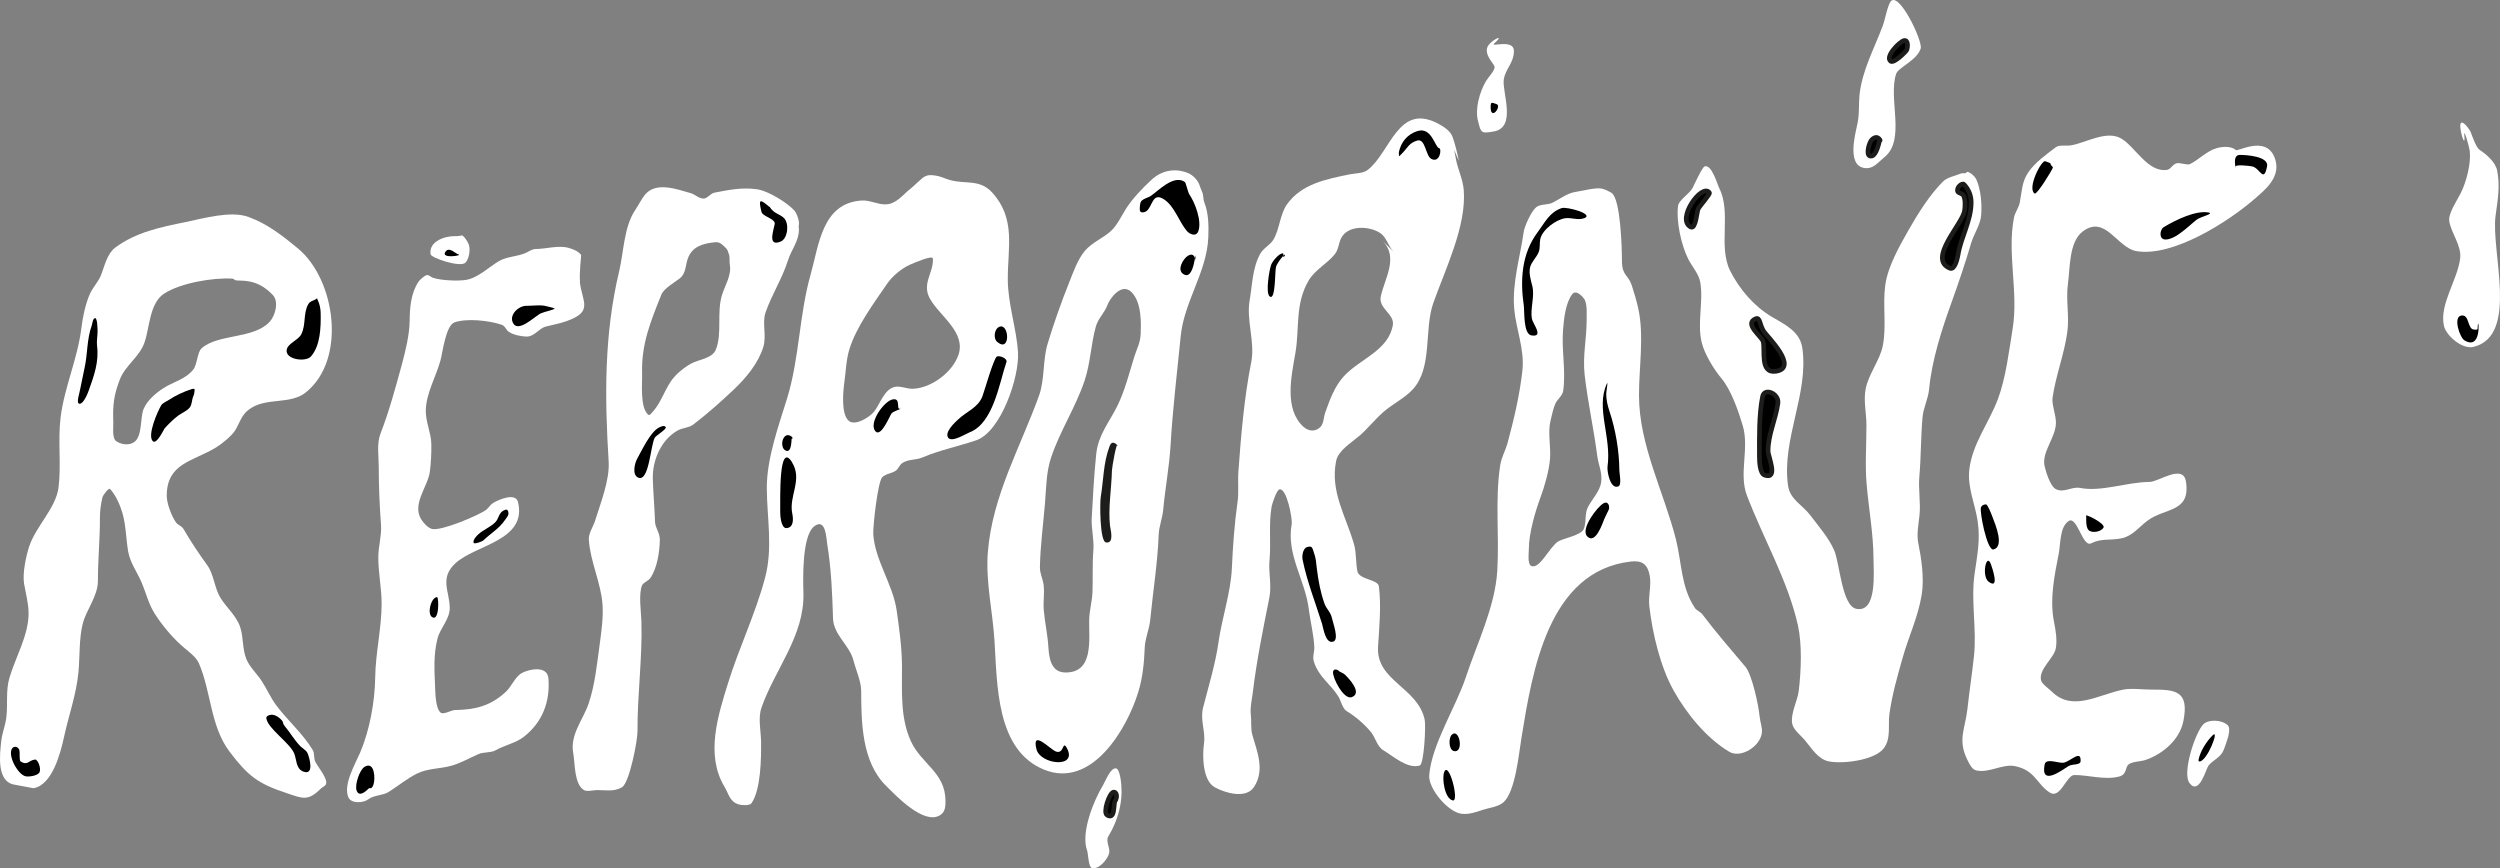 <svg xmlns:inkscape="http://www.inkscape.org/namespaces/inkscape" xmlns:sodipodi="http://sodipodi.sourceforge.net/DTD/sodipodi-0.dtd" xmlns="http://www.w3.org/2000/svg" xmlns:svg="http://www.w3.org/2000/svg" id="Ebene_1" viewBox="0 0 537.276 186.591" sodipodi:docname="reprorave.svg" width="537.276" height="186.591" inkscape:version="1.3 (0e150ed6c4, 2023-07-21)"><rect x="0" y="0" width="537.276" height="186.591" fill="#808080" stroke="none"/><defs id="defs1"><style id="style1">.cls-1{clip-path:url(#clippath);}.cls-2{fill:none;}.cls-2,.cls-3,.cls-4,.cls-5{stroke-width:0px;}.cls-6{stroke:#1d1d1b;stroke-linejoin:round;}.cls-4{fill:#1d1d1b;}.cls-5{fill:#fff;}</style><clipPath id="clippath"><rect class="cls-2" x="3.61" y="5.11" width="3370.81" height="2384.24" transform="rotate(-0.17,1727.173,1222.627)" id="rect1"></rect></clipPath></defs><g class="cls-1" clip-path="url(#clippath)" id="g62" transform="translate(-1450.624,-768.276)"><path class="cls-5" d="m 1621.42,813.61 c -1.39,-1.61 -5.6,-4.32 -8.19,-4.67 -3.27,-0.44 -6.03,0.17 -9.06,0.74 -0.83,0.16 -1.52,1.25 -2.28,1.27 -1.08,0.03 -1.85,-0.89 -2.87,-1.18 -3.03,-0.86 -7.48,-2.51 -9.8,0.38 -0.79,0.98 -1.31,2.12 -2.01,3.15 -2.52,3.69 -2.51,9.02 -3.51,13.22 -3.26,13.63 -3.13,27.15 -2.27,40.91 0.25,4.06 -1.76,9 -2.92,12.77 -0.38,1.23 -1.42,2.69 -1.34,4.03 0.3,4.79 2.66,9.39 2.95,14.1 0.17,2.66 -0.23,5.53 -0.59,8.22 -0.58,4.22 -1.04,8.97 -2.42,12.97 -1.2,3.49 -4.03,6.67 -3.29,10.61 0.4,2.12 0.16,6.72 2.34,7.96 0.62,0.35 2.1,-0.01 2.77,-0.02 1.96,-0.01 3.56,0.41 5.35,-0.59 1.6,-0.89 3.37,-10.03 3.35,-12.05 -0.05,-7.81 1.07,-15.76 0.84,-23.59 -0.06,-2.07 -0.64,-5.83 0.13,-7.75 0.24,-0.59 1.4,-1.01 1.8,-1.6 1.47,-2.15 1.97,-5.59 2.03,-8.15 0.04,-1.54 -1,-2.6 -1.04,-3.96 -0.09,-3.08 -0.38,-6.07 -0.47,-9.15 -0.12,-4.03 1.78,-8.46 5.37,-10.46 1.01,-0.56 2.37,-0.53 3.33,-1.26 3.11,-2.37 6.03,-4.99 8.81,-7.62 2.59,-2.47 5.16,-5.57 6.23,-9.03 0.76,-2.44 -0.3,-5.17 0.49,-7.44 1.32,-3.83 3.62,-7.35 4.82,-11.2 0.71,-2.29 2.37,-4.11 2.35,-6.66 0,-0.24 -0.03,-0.47 -0.06,-0.7 0.31,-0.91 -0.41,-2.73 -0.85,-3.25 z m -15.62,18.02 c -1.19,3.84 0.08,8.25 -1.34,11.8 -0.76,1.9 -3.73,2.11 -5.28,2.97 -1.53,0.85 -3.31,2.26 -4.33,3.76 -1.54,2.25 -2.29,4.95 -4.23,6.93 -0.14,0.14 -0.42,0.55 -0.7,0.3 -1.82,-1.61 -1.23,-6.83 -1.3,-8.87 -0.19,-6.36 1.88,-11.26 4.15,-16.95 0.51,-1.26 2.83,-2.62 3.89,-3.42 1.4,-1.07 1.26,-2.78 1.76,-4.24 0.93,-2.7 3.34,-3.3 5.75,-3.56 0.9,-0.1 1.36,0.17 2,0.8 0.29,0.28 0.65,0.57 0.8,0.9 0.18,0.4 0.14,0.46 0.24,0.68 0.37,0.8 0.1,1.59 0.26,2.42 0.42,2.25 -1.05,4.48 -1.67,6.49 z" id="path1"></path><path class="cls-5" d="m 1669.42,844.11 c -0.33,-5.27 -2.17,-10.36 -2.21,-15.71 -0.05,-6.81 1.82,-13.09 -3.37,-18.76 -2.69,-2.94 -5.69,-1.71 -9.12,-2.69 -1.03,-0.29 -1.94,-0.79 -3.03,-0.94 -1.17,-0.16 -1.87,-0.2 -2.84,0.54 -0.44,0.34 -2.08,1.93 -2.55,2.29 -1.63,1.24 -2.99,3.29 -5.33,3.36 -1.72,0.05 -3.4,-0.94 -5.15,-0.83 -8.52,0.53 -9.18,9.53 -10.98,15.89 -2.47,8.69 -2.41,18.09 -5.08,26.7 -1.83,5.91 -4.38,12.93 -4.34,19.29 0.04,6.36 1.33,12.78 -0.37,19.18 -2.04,7.7 -5.59,15.02 -7.95,22.62 -2.17,6.99 -4.9,15.43 -0.79,22.28 0.97,1.62 1.11,3.27 3.16,3.85 0.56,0.16 2.28,0.29 2.67,-0.29 2.02,-2.97 2.08,-9.66 2.05,-13.15 -0.02,-2.31 -0.7,-5.1 0.08,-7.36 2.83,-8.19 9.3,-15.45 9.02,-24.71 -0.09,-3.01 -0.33,-12.27 2.34,-14.3 2.49,-1.89 2.59,2.7 2.77,3.8 0.87,5.31 1.09,10.68 1.25,15.97 0.11,3.64 3.56,5.74 4.42,9.16 0.5,1.99 1.62,4.37 1.63,6.41 0.04,6.77 0.08,15.26 5.38,20.48 1.92,1.89 8,8.42 11.52,6.31 1.19,-0.71 1.22,-1.88 1.22,-3.13 -0.04,-6.14 -5.21,-7.87 -7.47,-12.87 -2.3,-5.11 -1.84,-10.74 -1.88,-16.19 -0.03,-3.93 -0.59,-7.98 -1.15,-11.88 -0.8,-5.55 -4.67,-10.78 -5.02,-16.35 -0.1,-1.6 0.96,-11.26 1.93,-12.25 0.78,-0.79 2.1,-0.78 2.96,-1.44 0.5,-0.38 0.75,-1.15 1.26,-1.54 1.19,-0.91 3.04,-0.67 4.38,-1.25 3.71,-1.59 7.73,-2.39 11.56,-3.69 5.4,-1.84 9.32,-13.73 9.01,-18.79 z m -12.84,0.49 c -1.28,3.72 -5.87,7.11 -9.81,7.23 -1.22,0.04 -2.72,-0.69 -3.9,-0.4 -2.25,0.56 -3.1,3.69 -4.41,5.33 -0.9,1.13 -4.15,3.24 -5.52,1.88 -1.62,-1.6 -1.1,-6.43 -0.83,-8.41 0.32,-2.35 0.37,-4.69 1.08,-6.96 1.48,-4.79 5.28,-9.91 8.1,-14.04 1.07,-1.57 3.16,-3.33 4.9,-4.07 0.85,-0.36 4.87,-2.15 4.92,-1.31 0.19,3.05 -2.45,5.37 -0.64,8.6 2.12,3.8 7.82,7.21 6.12,12.16 z" id="path2"></path><path class="cls-5" d="m 1709.47,811.81 c -0.37,-0.92 -0.11,-1.46 -0.53,-2.36 -0.12,-0.26 -0.33,-0.85 -0.44,-1.12 -0.38,-1.38 -1.59,-2.48 -2.6,-2.88 -2.82,-1.12 -5.64,-0.54 -7.81,1.47 -1.9,1.76 -4.1,4.03 -5.49,6.24 -0.92,1.47 -1.92,3.56 -3.19,4.73 -1.69,1.56 -4.12,2.5 -5.62,4.28 -1.54,1.82 -2.49,4.55 -3.36,6.73 -1.7,4.26 -3.33,8.84 -4.66,13.25 -1.08,3.58 -0.59,7.65 -1.85,11.16 -4.01,11.11 -10,21.47 -10.99,33.54 -0.52,6.4 1.02,12.73 1.42,19.1 0.61,9.61 0.35,23.63 10.75,27.77 10.16,4.04 17.76,-8.75 20.2,-16.88 0.92,-3.05 1.22,-6.26 1.34,-9.42 0.08,-1.97 0.98,-3.89 1.17,-5.87 0.61,-6.22 1.59,-12.21 1.83,-18.41 0.07,-1.75 0.8,-3.49 0.96,-5.24 0.42,-4.61 1.32,-9.31 1.59,-13.91 0.45,-7.81 1.41,-15.66 2.18,-23.47 0.73,-7.44 5.63,-13.79 5.93,-21.23 0.1,-2.41 0.07,-5.19 -0.85,-7.5 z m -13.72,28.41 c -0.07,1.72 -0.84,3.08 -1.34,4.68 -1.15,3.66 -2,7.27 -3.71,10.72 -1.7,3.43 -4.05,6.1 -4.48,10.19 -0.48,4.58 -0.71,9.17 -0.97,13.74 -0.13,2.3 0.54,4.71 0.35,7.02 -0.24,2.99 -0.08,5.98 -0.19,8.95 -0.08,1.98 -0.67,3.97 -0.71,5.96 -0.07,4.35 1.01,11.42 -5.17,11.32 -3.09,-0.05 -3.46,-3.21 -3.61,-5.59 -0.16,-2.59 -0.76,-5.21 -0.98,-7.81 -0.16,-1.84 0.21,-3.67 -0.05,-5.52 -0.16,-1.16 -0.8,-2.47 -0.78,-3.62 0.08,-4.63 0.7,-9.16 1.09,-13.81 0.27,-3.32 0.26,-6.7 1.33,-9.9 1.9,-5.67 5.26,-10.74 7.18,-16.46 1.28,-3.83 1.35,-7.79 2.42,-11.63 0.51,-1.82 1.86,-2.89 2.5,-4.66 0.46,-1.28 3.01,-4.93 5.19,-2.72 2.25,2.28 2.03,7.02 1.94,9.15 z" id="path3"></path><path class="cls-5" d="m 1742.66,862.05 c 1.85,-1.6 3.38,-3.56 5.22,-5.19 2.02,-1.79 4.55,-2.93 6.37,-4.91 4.3,-4.68 2.39,-12.85 4.4,-18.53 2.55,-7.24 7.17,-16.56 6.55,-24.3 -0.18,-2.31 -1.25,-4.37 -1.68,-6.62 -0.05,-0.24 -0.2,-1.19 -0.39,-2.02 l 1.02,2.37 c -0.35,-1.69 -0.76,-3.47 -1.34,-5.11 -0.44,-1.28 -1.83,-2.19 -2.91,-2.78 -8.83,-4.87 -10.42,6.14 -15.41,9.88 -0.95,0.72 -2.7,0.68 -3.83,0.91 -4.97,1.02 -10.32,2.04 -13.44,6.43 -1.54,2.17 -1.58,5.34 -2.94,7.62 -0.68,1.14 -2.12,1.76 -2.82,3.02 -1.7,3.08 -1.69,6.7 -2.27,9.99 -0.76,4.34 1.2,8.99 0.34,13.3 -1.51,7.56 -2.2,15.74 -2.76,23.5 -0.16,2.15 0.12,4.47 -0.19,6.59 -0.67,4.72 -0.99,9.36 -1.21,14.13 -0.25,5.37 -2.14,10.73 -2.89,16.05 -0.67,4.69 -2.15,9.45 -3.31,14.02 -0.66,2.61 0.57,5.09 0.21,7.6 -0.35,2.45 -0.39,7.98 2.31,9.47 2.2,1.22 6.7,2.56 8.42,-0.04 2.4,-3.63 0.69,-7.6 -0.33,-11.16 -0.41,-1.41 -0.16,-2.95 -0.34,-4.39 -0.19,-1.56 0.23,-3.22 0.42,-4.75 0.83,-6.92 2.21,-13.63 3.57,-20.46 0.52,-2.61 -0.22,-5.35 0.02,-7.9 0.36,-3.84 -0.21,-7.84 0.46,-11.64 0.1,-0.54 1.05,-3.52 1.67,-3.68 1.57,-0.4 2.84,6.36 2.64,7.46 -1.17,6.66 2.88,11.85 3.69,18.37 0.33,2.63 1.06,5.44 1.17,8.07 0.04,1.05 -0.43,2.04 -0.09,3.11 1.06,3.36 3.55,4.75 5.26,7.5 0.53,0.84 0.89,2.61 1.78,3.14 1.8,1.07 3.8,2.77 5.2,4.47 1.03,1.24 1.29,3.11 2.74,3.98 1.99,1.18 5.18,4.06 7.77,3.24 0.92,-0.29 1.34,-8.46 1.07,-9.79 -1.43,-7 -10.47,-8.36 -10.03,-15.71 0.26,-4.26 0.71,-8.8 0.18,-12.99 -0.19,-1.55 -4.25,-1.41 -4.62,-3.26 -0.38,-1.86 -0.2,-3.96 -0.72,-5.78 -1.79,-6.18 -5.16,-11.36 -3.85,-17.92 0.44,-2.23 3.28,-3.92 4.88,-5.31 z m -7.25,-5.07 c -0.29,0.82 -0.32,2.27 -0.91,2.94 -1.07,1.22 -2.63,1.11 -3.78,0.05 -4.13,-3.8 -2.59,-10.77 -1.71,-15.79 0.94,-5.38 -0.13,-10.6 2.89,-15.67 1.38,-2.32 4.01,-3.58 5.64,-5.67 0.75,-0.96 0.78,-2.36 1.33,-3.42 1.47,-2.82 6.04,-2.61 8.4,-1.05 1.29,0.85 1.77,2.9 2.85,4.02 l -2.32,-2.32 c 3.43,3.55 0.42,8.02 -0.43,11.9 -0.57,2.59 3.01,3.8 2.59,6.18 -0.96,5.5 -7.09,7.25 -10.52,10.98 -1.98,2.15 -3.06,5.12 -4.03,7.87 z" id="path4"></path><path class="cls-5" d="m 1828.79,922.33 c -0.19,-2.32 -1.62,-9.03 -3.03,-10.72 -3.14,-3.74 -6.33,-7.39 -9.26,-11.28 -0.44,-0.59 -1.24,-0.82 -1.62,-1.38 -3.01,-4.49 -2.82,-9.76 -4.08,-14.75 -2.59,-10.21 -7.91,-20.2 -7.94,-30.89 -0.02,-5.98 1.15,-12.93 -0.17,-18.8 -0.36,-1.59 -0.88,-3.41 -1.4,-4.96 -0.77,-2.28 -2.08,-2.02 -2.09,-5.18 0,-2.56 -0.27,-13.34 -2.24,-14.64 -0.32,-0.21 -1.43,-0.79 -2.08,-0.92 -1.38,-0.27 -4.1,0.48 -5.65,0.71 -1.78,0.26 -3.41,1.55 -4.95,2.32 -1.04,0.52 -2.55,0.25 -3.46,0.93 -1.04,0.79 -2.56,4.04 -2.75,5.43 -0.75,5.33 -2.5,10.89 -2.03,16.39 0.38,4.43 2.26,8.76 1.77,13.26 -0.56,5.21 -1.82,10.53 -3.18,15.58 -0.45,1.66 -1.34,3.14 -1.6,4.85 -1.13,7.51 -0.17,15.05 -0.62,22.61 -0.46,7.77 -4.33,15.58 -6.74,22.86 -2.14,6.48 -7.36,14.48 -7.89,21.13 -0.23,2.82 3.99,7.92 6.95,8.28 1.58,0.19 3.06,-0.34 4.5,-0.82 1.4,-0.47 3.35,-0.64 4.49,-1.63 2.58,-2.23 3.34,-10.58 3.88,-13.85 2.34,-14.28 5.72,-35.87 23.53,-37.91 2.43,-0.28 3.62,0.62 4.05,3.1 0.36,2.12 -0.34,4.34 -0.1,6.46 0.67,5.85 2.34,13.01 5.25,18.21 2.76,4.93 7.02,10.19 11.92,13.11 2.48,1.48 6.66,-1.11 7.02,-4.06 0.14,-1.13 -0.38,-2.34 -0.47,-3.46 z m -34.07,-50.31 c -0.31,1.89 -2.05,3.67 -2.87,5.32 -0.72,1.45 -0.24,3.39 -0.91,4.73 -0.62,1.24 -4.25,1.88 -5.41,2.55 -1.8,1.04 -3.91,5.93 -5.75,5.32 -0.97,-0.32 -0.59,-2.97 -0.59,-3.69 -0.01,-3.3 1.37,-8.03 2.5,-11.08 0.89,-2.39 1.85,-5.77 2.05,-8.31 0.2,-2.51 -0.5,-5.7 0.09,-8.08 0.27,-1.11 0.57,-2.63 1.03,-3.69 0.45,-1.07 1.55,-1.67 1.72,-2.89 0.59,-4.26 -0.39,-8.72 -0.04,-13.04 0.19,-2.35 0.52,-5.71 1.94,-7.62 0.98,-1.31 2.65,0.95 2.77,1.26 0.51,1.35 0.35,2.85 0.36,4.27 0.01,3.95 -0.89,7.73 -0.43,11.77 0.67,5.86 1.96,11.58 2.71,17.41 0.25,1.97 1.17,3.69 0.82,5.77 z" id="path5"></path><path class="cls-5" d="m 1517.81,929.43 c -2.14,-3.54 -5.31,-6.25 -7.78,-9.52 -1.24,-1.64 -2.09,-3.68 -3.23,-5.38 -1.02,-1.53 -2.54,-2.92 -3.23,-4.62 -0.91,-2.26 -0.58,-4.62 -1.34,-6.9 -0.81,-2.42 -2.99,-4.2 -4.27,-6.32 -1.23,-2.03 -1.39,-4.99 -2.76,-6.89 -1.86,-2.59 -3.52,-5.04 -5.13,-7.83 -0.39,-0.68 -1.16,-0.81 -1.61,-1.41 -0.92,-1.22 -2,-4.12 -2,-5.67 -0.02,-7.07 5.5,-7.38 10.56,-10.43 1.15,-0.69 3.46,-2.54 4.15,-3.7 1,-1.67 1.33,-3.26 2.92,-4.45 3.71,-2.8 8.8,-0.93 12.28,-3.72 8.82,-7.1 6.33,-24.26 -1.7,-30.91 -3.3,-2.73 -6.49,-5.25 -10.61,-6.77 -3.82,-1.42 -9.74,0.31 -13.51,1.08 -5.32,1.08 -10.76,2.18 -15.2,5.53 -1.72,1.3 -2.27,4.01 -3.01,5.87 -0.58,1.47 -1.82,2.69 -2.45,4.17 -0.93,2.19 -1.49,4.85 -1.77,7.19 -0.81,6.63 -3.68,12.77 -4.48,19.3 -0.6,4.92 0.17,10.03 -0.43,14.94 -0.55,4.49 -4.87,8.37 -6.3,12.69 -0.7,2.11 -1.48,5.84 -1.11,8.04 0.35,2.05 0.96,4.24 0.97,6.33 0.01,4.74 -2.77,9.35 -4.12,13.91 -0.8,2.71 -0.34,5.57 -0.64,8.32 -0.2,1.82 -0.92,3.48 -1.12,5.3 -0.32,2.93 -1.05,8.79 2.96,9.35 0.55,0.08 3.92,0.75 3.97,0.74 4.07,-0.69 5.83,-7.62 6.58,-11.08 1.02,-4.65 2.61,-9.02 3.08,-13.81 0.32,-3.35 0.11,-7.14 0.91,-10.4 0.77,-3.12 3.29,-5.91 3.28,-9.37 -0.01,-4.49 0.45,-8.97 0.43,-13.52 0,-1.42 0.21,-2.97 0.55,-4.35 0.12,-0.49 1.35,-2.05 1.6,-1.8 1.18,1.18 2.21,3.53 2.66,5.1 0.81,2.8 0.78,5.52 1.25,8.32 0.42,2.44 1.91,4.41 2.86,6.61 1,2.32 1.49,4.62 2.86,6.8 1.58,2.5 4.09,5.48 6.36,7.35 1.06,0.88 2.57,2.01 3.13,3.3 2.65,6.13 2.44,13.49 6.58,18.98 3.99,5.28 6.14,6.9 12.32,8.94 3.32,1.1 4.51,1.82 7.28,-0.97 0.25,-0.25 1,-0.6 1.13,-0.95 0.46,-1.15 -1.74,-3.73 -2.28,-4.81 -0.39,-0.77 -0.12,-1.8 -0.57,-2.55 z m -36.3,-73.33 c -0.79,1.85 -0.26,5.72 -1.92,7.09 -1.11,0.91 -2.91,0.65 -3.99,-0.1 -0.94,-0.66 -0.59,-3.1 -0.63,-4.04 -0.13,-3.65 0.08,-5.83 1.44,-9.3 1.14,-2.91 4.12,-4.74 5.23,-7.76 1.15,-3.14 1.06,-8.53 4.25,-10.61 3.5,-2.28 10.55,-3.5 14.72,-3.22 0.29,0.02 0.39,0.3 0.66,0.35 1.14,0.24 4.5,-0.53 7.99,3.17 1.35,1.43 0.53,4.45 -0.69,5.76 -3.48,3.74 -11.01,2.53 -14.6,5.67 -0.97,0.85 -0.93,3.47 -1.81,4.58 -1.73,2.17 -4.29,2.62 -6.44,4.02 -1.62,1.06 -3.41,2.56 -4.2,4.39 z" id="path6"></path><path class="cls-3" d="m 1518.69,832.43 c 0.11,-0.12 0.05,-0.04 0.18,0.25 0.47,0.99 0.65,1.87 0.67,2.96 0.05,2.94 -0.04,6.9 -2.09,9.24 -1.13,1.28 -5.58,0.68 -5.21,-1.44 0.24,-1.37 2.46,-2.05 3.12,-3.3 1.06,-2.03 0.39,-4.6 1.54,-6.53 0.43,-0.73 1.34,-0.73 1.78,-1.18 z" id="path7"></path><path class="cls-3" d="m 1471.59,839.56 c 0,1.01 -0.23,1.99 -0.11,3 0.44,3.53 -0.65,6.45 -1.79,9.66 -0.22,0.62 -1.13,2.91 -2,2.83 -0.6,-0.06 -0.21,-1.49 -0.14,-1.77 0.47,-1.99 0.82,-4 1.26,-5.99 0.66,-3.03 0.46,-6.05 1.52,-9.03 0.14,-0.4 0.19,-1.15 0.47,-1.46 0.81,-0.92 0.79,2.41 0.79,2.77 z" id="path8"></path><path class="cls-3" d="m 1492.41,852.49 c -0.03,0.37 -0.1,0.64 -0.24,0.94 -0.34,0.74 -0.25,1.74 -0.76,2.41 -0.62,0.79 -1.73,1.18 -2.53,1.78 -0.94,0.71 -2.08,1.82 -2.86,2.7 -0.18,0.2 -1.75,3.61 -2.57,2.76 -1.22,-1.27 1.06,-6.43 1.82,-7.7 0.28,-0.48 1.17,-0.84 1.63,-1.15 1.37,-0.91 3.24,-1.8 4.8,-2.29 1.01,-0.32 0.71,0.14 0.71,0.55 z" id="path9"></path><path class="cls-3" d="m 1508.69,921.91 c -0.32,0.08 -0.88,0.28 -0.83,0.7 0.24,2.18 4.92,5.2 5.96,7.52 0.56,1.25 0.35,3.34 1.97,3.96 2.49,0.95 1.3,-3.15 0.92,-3.96 -0.31,-0.67 -1.11,-1.02 -1.6,-1.55 -1.46,-1.56 -1.91,-2.6 -3.27,-4.22 -0.48,-0.58 -0.32,-0.88 -0.59,-1.21 0,0 -1.27,-1.54 -2.56,-1.23 z" id="path10"></path><path class="cls-3" d="m 1459.12,934.22 c -0.33,0.78 -2.29,1.04 -2.99,0.89 -1.61,-0.35 -3.79,-4.22 -2.98,-5.85 0.35,-0.71 1.25,-0.61 1.58,0.08 0.27,0.55 -0.07,2.34 0.35,2.6 1.49,0.93 1.7,-0.28 3.08,-0.43 0.57,-0.06 1.35,1.82 0.97,2.72 z" id="path11"></path><path class="cls-5" d="m 1575.22,828.81 c 0.54,4.45 2.99,6.42 -2.86,8.49 -1.43,0.51 -3.03,0.8 -4.44,1.16 -1.52,0.4 -2.42,2.17 -4.13,2.15 -1.11,-0.01 -3.01,-0.39 -3.9,-1.09 -0.57,-0.45 -0.68,-1.2 -1.53,-1.48 -2.61,-0.87 -7.41,-1.42 -10.07,-0.48 -1.86,0.66 -2.55,6.51 -2.99,8.13 -0.95,3.5 -3.17,7.24 -3.17,10.94 0,2.38 1.15,4.73 1.19,7.02 0.04,1.97 -0.07,4.02 -0.31,5.97 -0.39,3.15 -3.89,6.96 -1.88,10.24 0.45,0.73 1.43,1.85 2.32,2.09 1.95,0.53 10.2,-2.98 11.68,-4.13 0.52,-0.41 0.91,-1.11 1.47,-1.45 1.13,-0.69 4.84,-2.33 5.35,-0.19 1.99,8.31 -9.18,9.15 -13.49,13.18 -3.4,3.19 -1.24,5.98 -1.18,9.47 0.05,2.53 -2.04,4.34 -2.64,6.71 -0.88,3.45 -0.66,6.87 -0.51,10.33 0.05,1.27 0.09,4.69 1.2,5.56 0.64,0.5 2.24,-0.55 3.08,-0.56 4.32,-0.08 7.63,-0.83 10.97,-3.96 1.15,-1.08 1.99,-3.2 3.33,-3.96 1.51,-0.86 5.57,-1.76 5.78,1.15 0.37,4.95 -1.24,9.37 -5.34,12.56 -1.65,1.28 -4.19,1.81 -6.02,2.86 -1.01,0.58 -2.6,0.33 -3.71,0.83 -1.86,0.82 -3.74,1.9 -5.72,2.47 -2.54,0.73 -5.13,0.53 -7.51,1.73 -2.09,1.05 -4.01,2.63 -5.98,3.89 -1.31,0.84 -3.23,0.68 -4.41,1.6 -1.01,0.79 -3.7,1.04 -4.32,-0.45 -1.13,-2.72 1.53,-7.19 2.57,-9.64 2.01,-4.73 3.14,-10.88 3.21,-16.09 0.07,-5.29 1.38,-10.6 1.38,-15.89 0,-3.38 -0.76,-6.75 -0.71,-10.14 0.03,-2.16 0.74,-4.57 0.58,-6.71 -0.31,-4.2 -0.49,-8.36 -0.49,-12.6 0,-2.12 -0.45,-4.92 0.36,-7 1.88,-4.87 3.22,-9.82 4.6,-14.88 0.76,-2.8 1.64,-6.4 1.68,-9.32 0.04,-2.92 0.24,-6 1.92,-8.52 0.25,-0.38 1.36,-1.39 1.81,-1.41 0.47,-0.02 0.87,0.45 1.3,0.59 1.71,0.57 5.31,0.73 7.07,0.45 2.49,-0.39 4.86,-2.67 6.93,-3.95 1.78,-1.1 4.07,-1.03 5.9,-1.84 0.65,-0.29 1.39,-0.85 2.17,-0.85 2.18,0 4.93,-0.87 7.07,-0.24 0.68,0.2 1.53,0.49 2.11,0.95 0.29,0.23 0.59,0.46 0.58,0.71 0,0.2 -0.44,4.01 -0.24,5.6 z" id="path12"></path><path class="cls-5" d="m 1551.45,821.13 c 0.24,1.01 -0.04,2.81 -0.79,3.59 -1.08,1.12 -7.38,-1.02 -7.5,-1.79 -0.44,-2.82 3.17,-3.95 5.21,-3.9 0.53,0.01 0.97,-0.01 1.48,-0.16 0.31,-0.09 1.38,1.31 1.61,2.26 z" id="path13"></path><path class="cls-3" d="m 1549.12,822.94 c 1.2,0.22 -4.06,1.08 -2.71,-0.64 0.81,-1.03 2.17,0.54 2.71,0.64 z" id="path14"></path><path class="cls-3" d="m 1566.91,835.59 c -1.32,0.58 -5,4.44 -6.09,1.99 -0.77,-1.74 1.31,-3.61 2.94,-3.58 1.33,0.02 3.17,-0.3 4.45,0.12 0.34,0.11 1.3,0.27 1.58,0.45 0.28,0.19 -2.17,0.7 -2.87,1.02 z" id="path15"></path><path class="cls-3" d="m 1559.87,878.33 c 0.15,0.74 -0.36,1.16 -0.73,1.71 -1.21,1.82 -3.17,2.94 -4.67,4.4 -0.19,0.19 -1.88,0.83 -2.04,0.52 -0.27,-0.55 0.58,-1.47 0.91,-1.78 1.13,-1.06 2.73,-1.63 3.77,-2.71 0.7,-0.73 0.68,-1.88 1.68,-2.45 0.58,-0.33 0.95,-0.32 1.08,0.31 z" id="path16"></path><path class="cls-3" d="m 1543.41,900.84 c -1,-0.79 -0.16,-4.14 1.13,-4.24 0.43,-0.03 0.52,5.53 -1.13,4.24 z" id="path17"></path><path class="cls-3" d="m 1530.9,936.85 c 0.4,-1.22 0.26,-5.03 -1.89,-3.8 -1.1,0.63 -2.18,3.89 -1.75,5.11 0.56,1.6 2.14,0.02 2.63,-0.45 0.21,-0.2 0.61,0.36 1.01,-0.86 z" id="path18"></path><path class="cls-3" d="m 1615.82,812.61 c 0.51,0.26 0.11,0.26 0.99,1.03 0.68,0.6 1.67,0.87 2.3,1.5 1.18,1.17 0.82,4.4 -0.69,5.04 -3.26,1.4 -1.15,-3.4 -1.3,-4 -0.25,-1.01 -2.61,-1.42 -2.84,-2.36 -0.66,-2.71 -0.43,-2.88 1.54,-1.21 z" id="path19"></path><path class="cls-3" d="m 1593.7,860.08 c 0.26,0.41 -2.08,1.78 -2.35,2.25 -0.94,1.66 -1.21,9.54 -3.54,8.6 -1.44,-0.57 -0.76,-3.18 -0.23,-4.11 1.01,-1.78 2.75,-5.59 4.59,-6.62 0.69,-0.38 1.27,-0.53 1.53,-0.12 z" id="path20"></path><path class="cls-3" d="m 1620.81,867.59 c 2.39,3.78 -0.71,7.29 0.08,11.05 0.29,1.37 0.25,3.03 -1.24,3.13 -1.19,0.08 -1.36,-2.76 -1.35,-3.48 0.03,-3.17 -0.33,-15.22 2.52,-10.71 z" id="path21"></path><path class="cls-3" d="m 1620.77,862.56 c -0.09,0 0.07,3.22 -1.31,2.54 -1.09,-0.53 -0.9,-2.71 0.1,-3.22 0.79,-0.4 1.84,0.68 1.21,0.68 z" id="path22"></path><path class="cls-3" d="m 1666.91,846.11 c -1.5,4.37 -2.77,13.11 -7.91,15.08 -0.79,0.3 -3.83,2.25 -4.6,1.16 -0.86,-1.22 1.51,-3.35 2.21,-4 1.76,-1.65 4.19,-2.45 5.14,-4.88 0.41,-1.05 2.44,-8.28 3.13,-8.58 0.6,-0.26 2.31,0.42 2.04,1.23 z" id="path23"></path><path class="cls-3" d="m 1664.95,841.77 c -0.92,-0.76 -0.65,-2.84 0.46,-3.27 2.13,-0.82 2.43,5.67 -0.46,3.27 z" id="path24"></path><path class="cls-3" d="m 1644.04,856.13 c 0.67,-0.1 -1.32,0.47 -1.79,0.96 -0.34,0.36 -2.23,5.21 -3.46,3.9 -1.62,-1.73 1.81,-6.49 3.64,-6.87 1.89,-0.4 0.72,2.15 1.61,2.02 z" id="path25"></path><path class="cls-3" d="m 1705,807.23 c -2.31,-1.27 -5.5,2.08 -7.05,3.15 -0.53,0.37 -1.9,0.64 -2.18,1.34 -0.18,0.46 -0.21,1.12 -0.2,1.61 0.01,0.86 1.05,0.64 1.5,0.27 1.26,-1.05 1.24,-4.04 3.65,-2.52 2.3,1.45 3.26,4.79 4.94,6.8 0.62,0.75 2.03,1.37 2.5,0.07 0.79,-2.2 -0.71,-6.11 -1.93,-7.89 -0.35,-0.51 -0.82,-2.96 -1.04,-2.67 l -0.18,-0.17 z" id="path26"></path><path class="cls-3" d="m 1707.56,823.83 c 0,-3.04 -0.11,5.24 -2.73,3.27 -1.28,-0.96 0.12,-3.19 0.98,-3.78 2.15,-1.48 1.74,2.78 1.74,0.51 z" id="path27"></path><path class="cls-3" d="m 1679.85,928.95 c 2.58,4.55 -5.66,3.68 -6.48,0.34 -1.09,-4.43 2.95,0.07 4.2,0.5 1.77,0.61 1.37,-2.44 2.28,-0.84 z" id="path28"></path><path class="cls-4" d="m 1690.86,864.06 c -0.25,-1.28 -1.26,4.75 -1.27,5.34 -0.08,3.8 -0.84,8.15 -0.41,11.9 0.09,0.74 0.99,3.86 -0.88,3.55 -1.32,-0.22 -1.32,-8.49 -1.12,-9.72 0.62,-3.73 0.54,-7.35 1.91,-10.97 0.64,-1.69 1.8,0.06 1.77,-0.1 z" id="path29"></path><path class="cls-3" d="m 1759.9,800.11 c 0.66,0.13 0.13,3.39 -1.74,2.27 -1.13,-0.67 -1.22,-4.33 -2.89,-3.91 -1.83,0.47 -2.15,1.64 -3.38,2.83 -0.05,0.05 -0.53,0.57 -0.57,0.55 -0.08,-0.03 -0.07,-0.86 -0.06,-0.9 0.46,-2.13 1.82,-3.82 3.97,-4.5 3.1,-0.98 3.77,3.48 4.67,3.66 z" id="path30"></path><path class="cls-3" d="m 1732.59,885.99 c 0.29,0.49 0.18,0.46 0.39,1.02 0.47,1.2 0.49,2.23 0.65,3.49 0.33,2.63 0.74,4.91 1.63,7.48 0.42,1.19 1.38,1.87 1.63,3.21 0.15,0.83 1.61,4.56 0.25,4.98 -1.67,0.52 -2.1,-2.88 -2.4,-3.86 -1.43,-4.55 -3.22,-9.05 -4.18,-13.77 -0.16,-0.77 0.07,-2.4 0.94,-2.68 0.53,-0.17 0.89,-0.19 1.08,0.13 z" id="path31"></path><path class="cls-3" d="m 1739.57,913.18 c 0.81,0.74 4.01,4.06 1.53,4.93 -1.67,0.58 -4.11,-4.08 -3.99,-5.42 0.07,-0.79 0.98,-0.58 1.31,-0.16 0.1,0.13 0.85,0.38 1.15,0.66 z" id="path32"></path><path class="cls-3" d="m 1726.76,823.12 c 0.21,-0.67 -1.54,1.42 -1.89,2.44 -0.3,0.87 -0.05,7.53 -1.4,6.4 -0.91,-0.76 -0.04,-5.74 0.32,-6.73 0.33,-0.91 1.58,-2.25 2.23,-2.45 0.28,-0.09 0.46,-0.14 0.42,0.35 -0.01,0.12 -0.08,0.44 0,0.37 0.28,-0.24 0.24,-0.06 0.34,-0.38 z" id="path33"></path><path class="cls-5" d="m 1771.71,777.67 c -0.89,0.8 4.27,-1.09 4.27,1.54 0,2.63 -1.79,3.76 -2.17,6.12 -0.44,2.66 2.86,10.34 -2.16,11.2 -0.55,0.09 -1.76,0.36 -2.31,0.12 -0.7,-0.3 -0.85,-1.64 -1.05,-2.3 -0.74,-2.56 0.32,-6.33 1.7,-8.66 0.51,-0.86 1.64,-1.9 1.84,-2.89 0.14,-0.7 -2.01,-2.23 -1.63,-4.15 0.3,-1.51 4.38,-3.57 1.5,-0.99 z" id="path34"></path><path class="cls-3" d="m 1772.21,790.65 c 1.04,0.22 -0.38,2.6 -1.03,1.73 -0.24,-0.31 -0.25,-1.52 -0.12,-1.85 0.14,-0.36 0.93,0.06 1.15,0.11 z" id="path35"></path><path class="cls-3" d="m 1795.93,850.79 c 0.39,-0.86 -0.11,1.5 -0.11,2.08 0,1.32 0.28,2.56 0.7,3.8 1.31,3.9 2.1,8.59 2.12,12.68 0,0.64 0.56,3.15 -0.22,3.46 -1.74,0.7 -2.46,-3.26 -2.32,-4.26 0.89,-6.37 -2.55,-12.5 -0.17,-17.76 z" id="path36"></path><path class="cls-3" d="m 1796.35,877.84 c -0.06,0.13 -0.7,1.4 -0.92,1.91 -0.4,0.95 -1.9,5.59 -3.68,3.82 -1.58,-1.57 2.21,-6.49 3.55,-7.16 1.03,-0.52 1.34,0.84 1.04,1.44 z" id="path37"></path><path class="cls-3" d="m 1791.09,815.16 c -1.25,0.51 -2.75,-0.15 -4.04,0.01 -1.97,0.25 -5,2.46 -5.41,4.52 -0.18,0.9 0.01,1.88 -0.34,2.77 -0.45,1.13 -1.56,2.1 -1.84,3.24 -0.32,1.31 0.17,2.82 0.47,4.04 0.56,2.23 -0.47,4.81 -0.09,7.04 0.18,1.04 2.68,4.03 -0.1,3.58 -1.76,-0.29 -1.47,-5.18 -1.63,-6.34 -0.81,-5.56 -0.48,-11.21 2.95,-15.81 1.58,-2.12 2.55,-4.32 5.18,-5.21 1.07,-0.36 7.11,1.27 4.85,2.18 z" id="path38"></path><path class="cls-3" d="m 1763.06,929.68 c -1.12,-0.28 -1.13,-2.79 -0.47,-3.46 1.69,-1.7 2.73,4.02 0.47,3.46 z" id="path39"></path><path class="cls-3" d="m 1762.86,940.3 c -1.78,-0.35 -2.39,-4.78 -1.86,-6.11 1,-2.52 3.3,6.39 1.86,6.11 z" id="path40"></path><path class="cls-5" d="m 1856.79,768.85 c -0.76,1.54 -0.96,3.4 -1.56,5.01 -1.82,4.89 -4.4,9.5 -4.97,14.76 -0.22,2.07 0,3.92 -0.41,6.01 -0.45,2.29 -2.38,9 1.32,9.73 1.98,0.39 3.06,-1.2 4.43,-2.3 4.66,-3.75 0.76,-12.57 2.52,-17.9 0.47,-1.43 4.41,-2.83 5.28,-5.45 0.52,-1.57 -5,-13.11 -6.61,-9.86 z" id="path41"></path><path class="cls-6" d="m 1856.98,781.45 c -1.36,-0.9 1.87,-4.25 2.85,-4.45 0.95,-0.19 0.79,1.46 0.58,2 -0.12,0.3 -2.7,2.92 -3.43,2.44 z" id="path42"></path><path class="cls-6" d="m 1854.59,798.27 c 0,0 -0.71,4.08 -2.14,3.51 -0.86,-0.34 -0.08,-2.93 0.42,-3.44 1.48,-1.49 2.05,0.75 1.72,-0.08 z" id="path43"></path><path class="cls-5" d="m 1873.29,805.3 c 0.09,-0.4 1.63,0.57 2.08,1.57 0.97,2.17 1.23,5.35 1.02,7.73 -0.17,1.99 -1.56,3.96 -2.13,5.87 -1.23,4.16 -2.63,8.35 -4.11,12.46 -2.21,6.12 -4.33,12.6 -4.95,19.05 -0.2,2.03 -1.23,3.94 -1.41,6.02 -0.37,4.22 -0.31,8.5 -0.68,12.74 -0.24,2.74 0.32,5.57 0.03,8.3 -0.19,1.79 -0.63,4.08 -0.27,5.87 0.68,3.37 1.32,7.65 0.75,11.16 -0.79,4.86 -2.79,8.92 -4.11,13.61 -1.16,4.09 -2.24,7.85 -2.83,12.03 -0.34,2.45 0.43,5.31 -1.27,7.45 -2.01,2.53 -8.78,3.34 -11.73,2.75 -2.38,-0.47 -3.74,-2.87 -5.17,-4.56 -0.8,-0.96 -2.51,-2.27 -2.73,-3.57 -0.37,-2.2 1.14,-4.84 1.41,-7.02 0.52,-4.24 0.75,-10 -0.19,-14.17 -2.18,-9.65 -7.47,-18.66 -10.96,-27.88 -1.77,-4.66 0.59,-10.11 -0.9,-15.03 -0.95,-3.13 -2.45,-7.57 -4.61,-10.15 -1.56,-1.86 -3.55,-5.1 -4.17,-7.57 -1.06,-4.19 0.39,-8.79 -0.33,-13.02 -0.31,-1.82 -1.78,-3.39 -2.59,-5 -1.48,-2.94 -2.64,-8.13 -2.18,-11.44 0.18,-1.25 2.52,-2.63 3.14,-3.87 0.28,-0.56 2.04,-4.41 2.56,-4.59 1.53,-0.52 2.73,3.86 3.16,4.71 2.64,5.24 -0.3,12.48 2.34,17.74 1.97,3.9 5.05,7.55 8.9,9.85 2.68,1.59 6.08,3.11 6.6,6.71 1.44,9.88 -4.51,19.68 -3.06,29.64 0.43,2.95 3.12,4.13 4.74,6.28 1.75,2.32 4.05,4.96 5.17,7.57 1.19,2.75 1.65,11.97 4.76,12.58 4.5,0.89 3.7,-7.88 3.69,-10.75 -0.02,-5.34 -1.02,-10.71 -1.48,-16.03 -0.36,-4.18 -0.03,-8.54 -0.04,-12.74 0,-2.54 -0.66,-5.22 -0.17,-7.73 0.64,-3.27 3.07,-6.14 3.69,-9.31 0.83,-4.22 -0.06,-8.76 0.53,-13.03 0.56,-4 3.02,-8.31 4.97,-11.75 2.06,-3.63 4.57,-7.61 7.41,-10.47 0.95,-0.95 2.56,-1.2 3.86,-1.73 0.49,-0.2 1.12,0.11 1.22,-0.29 z" id="path44"></path><path class="cls-6" d="m 1872.66,807.88 c 1.04,1.04 1.58,2.42 1.59,3.86 0.01,3.97 -2.2,7.46 -2.83,11.32 -0.09,0.54 -0.65,3.29 -1.71,2.87 -4.93,-1.95 2.64,-9.44 3.11,-12.32 0.14,-0.83 0.25,-2.71 -0.3,-3.43 -0.2,-0.27 -1.05,-0.48 -1.15,-0.71 -0.37,-0.92 0.95,-1.91 1.28,-1.58 z" id="path45"></path><path class="cls-6" d="m 1832.72,854.94 c -0.49,3.52 -2.13,6.7 -2.12,10.31 0,1.15 2.27,6.14 -0.7,5.15 -1.16,-0.38 -1.15,-3.28 -1.16,-4.15 -0.01,-3.99 -0.1,-8.81 0.68,-12.74 0.4,-2.04 3.58,-0.61 3.3,1.42 z" id="path46"></path><path class="cls-6" d="m 1829.67,839.49 c 0.58,0.93 7.69,7.84 2.6,8.58 -3.51,0.51 -2.21,-4.61 -2.74,-6.43 -0.32,-1.09 -4.19,-3.81 -1.59,-4.86 0.99,-0.4 0.78,1.21 1.73,2.71 z" id="path47"></path><path class="cls-6" d="m 1817.99,809.69 c 0.22,0.31 -2.04,2.74 -2.42,3.51 -0.26,0.53 -0.52,4.38 -1.56,3.87 -3.28,-1.63 2.43,-9.57 3.98,-7.38 z" id="path48"></path><path class="cls-5" d="m 1931.07,800.5 c 0.29,0.57 6.4,-3.29 8.36,1.57 1.65,4.1 -1.91,6.92 -4.42,9.08 -5.55,4.79 -17.35,12.39 -25.22,11.1 -4.19,-0.69 -6.69,-7.92 -11.57,-4.23 -2.98,2.25 -2.71,7.98 -3.17,11.21 -0.49,3.5 0.35,6.98 -0.15,10.49 -0.67,4.77 -2.5,9.34 -3.16,14.06 -0.2,1.4 0.72,3.64 0.73,5.33 0,3.13 -3.07,6.28 -2.46,9.25 0.24,1.2 1.22,4.31 2.33,4.97 1.73,1.03 3.5,-0.55 5.33,-0.19 4.57,0.9 10.12,-1.28 14.93,-1.29 1.94,0 7.24,-4.01 7.82,-0.02 0.97,6.67 -4.5,5.49 -8.33,8.38 -1.72,1.3 -3.22,3.29 -5.5,3.75 -2.63,0.53 -4.32,-0.05 -6.58,1.09 -1.82,0.92 -2.99,-6.01 -4.82,-4.79 -1.93,1.29 -1.71,4.89 -2.11,6.94 -0.92,4.69 -2.01,9.9 -1.02,14.76 0.34,1.67 0.72,3.94 0.37,5.69 -0.41,2.1 -3.66,4.41 -3.18,6.77 0.17,0.85 1.71,1.88 2.32,2.48 4.45,4.42 9.99,0.67 15.29,-0.4 1.86,-0.38 4.14,-0.01 6.05,-0.02 5.23,-0.02 8.24,0.21 6.95,6.74 -0.79,4.04 -4.47,7.14 -8.15,8.38 -1.05,0.35 -2.67,0.31 -3.55,0.9 -0.93,0.62 -0.31,2.21 -2.13,2.67 -3.13,0.79 -6.55,-0.34 -9.6,-0.33 -1.75,0 -2.99,5.29 -5.32,3.75 -2.84,-1.88 -3.13,-4.81 -7.49,-5.67 -2.66,-0.52 -5.63,1.59 -8.35,0.91 -0.86,-0.21 -1.44,-1.45 -1.78,-2.13 -2.24,-4.45 -0.52,-6.68 -0.03,-11.2 0.41,-3.76 0.98,-7.4 1.39,-11.21 0.63,-5.85 -0.69,-11.75 0.12,-17.6 0.56,-4.02 1.28,-7.27 0.68,-11.38 -0.54,-3.68 -2.22,-7.22 -1.81,-11.02 0.61,-5.62 4.23,-10.08 6.18,-15.31 1.68,-4.52 2.38,-10.38 3.15,-15.12 1.27,-7.78 -1.24,-16.08 0.28,-23.83 0.22,-1.1 1.02,-2.11 1.24,-3.2 0.44,-2.22 0.42,-4.39 1.76,-6.41 1.45,-2.19 3.97,-3.97 6.03,-5.53 0.67,-0.51 2.36,-0.22 3.2,-0.37 3.22,-0.55 7.69,-3.33 10.84,-1.46 2.99,1.78 5.71,7.32 9.8,6.73 0.86,-0.13 1.21,-1.24 2.13,-1.43 0.78,-0.16 2.24,0.48 2.85,0.17 1.88,-0.95 3.57,-2.79 5.68,-3.4 2.84,-0.82 4.09,0.34 4.09,0.34 z" id="path49"></path><path class="cls-3" d="m 1925.24,813.94 c 1.36,0.25 -1.67,0.9 -2.49,1.52 -1.64,1.24 -4.46,4.28 -6.74,4.29 -1.49,0 -1.24,-2.14 -0.36,-2.67 2.68,-1.62 6.94,-3.63 9.59,-3.14 z" id="path50"></path><path class="cls-3" d="m 1931.08,804.14 c -0.16,-0.6 2.95,-0.22 3.56,-0.1 1.68,0.33 2.47,3.68 3.2,0 0.43,-2.17 -4.47,-2.48 -5.88,-2.47 -1.89,0 -0.54,3.87 -0.88,2.58 z" id="path51"></path><path class="cls-3" d="m 1891.34,803.55 c 0,0.31 0.54,0.51 0.45,0.8 -0.17,0.52 -3.41,5.84 -3.9,5.52 -1.68,-1.12 1.47,-7.26 2.29,-6.94 0.72,0.28 1.16,0.36 1.16,0.62 z" id="path52"></path><path class="cls-3" d="m 1877.42,876.68 c 0.37,-0.03 1.15,2 1.43,2.75 0.57,1.5 2.61,6.32 0.2,6.93 -1.4,0.35 -3.06,-8.32 -2.69,-9.06 0.28,-0.56 0.72,-0.6 1.07,-0.63 z" id="path53"></path><path class="cls-3" d="m 1878.53,889.65 c 0.1,0.28 2,5.53 -0.52,3.65 -1.63,-1.21 -0.45,-6.57 0.52,-3.65 z" id="path54"></path><path class="cls-3" d="m 1898.95,879.19 c -0.51,-0.71 4.27,1.6 3.74,2.48 -0.57,0.95 -2.52,1.22 -3.2,0.54 -0.73,-0.73 -0.44,-2.88 -0.54,-3.02 z" id="path55"></path><path class="cls-3" d="m 1897.77,931.83 c -0.03,0.95 -1.76,0.58 -2.57,1.07 -1.33,0.8 -6.11,4.52 -5.16,-0.34 0.29,-1.47 3.13,-0.17 4.09,-0.37 1.52,-0.31 3.74,-2.88 3.64,-0.37 z" id="path56"></path><path class="cls-5" d="m 1929.58,926.31 c -0.18,0.47 -0.8,2.78 -1.32,3.65 -0.74,1.24 -2.14,1.76 -3.01,2.85 -0.51,0.65 -1.99,6.52 -4.08,3.75 -1.62,-2.14 1.21,-10.85 2.98,-12.63 1.1,-1.11 3.78,-0.91 4.98,-0.02 0.63,0.47 0.61,0.99 0.54,1.78 -0.02,0.24 -0.28,0.93 -0.18,0.71 0.17,-0.34 0.31,-0.69 0.09,-0.09 z" id="path57"></path><path class="cls-3" d="m 1926.12,926.32 c -1.32,1.34 -2.64,3.39 -3.01,5.25 -0.03,0.13 0.05,0.36 0.18,0.36 1.71,0 4.43,-7.24 2.83,-5.61 z" id="path58"></path><path class="cls-5" d="m 1980.23,797.41 c -0.19,-2.06 1.09,2.58 1.17,3.29 0.31,2.7 -0.72,6.64 -1.93,9.07 -0.73,1.48 -2.75,4.39 -2.47,6.05 0.45,2.67 2.67,5.24 2.34,7.99 -0.56,4.63 -4.45,9.78 -3.51,14.41 0.44,2.16 3.94,5.23 6.41,4.6 9.83,-2.49 3.63,-20.54 4.72,-28.29 0.46,-3.25 0.99,-6.32 0.33,-9.6 -0.39,-1.9 -2.4,-3.54 -3.75,-4.43 -0.81,-0.54 -1.59,-2.98 -1.97,-3.91 -0.15,-0.38 -1.38,-2.15 -1.96,-1.95 -0.89,0.3 0.96,6.28 0.63,2.75 z" id="path59"></path><path class="cls-3" d="m 1983.19,837.86 c 0.14,-0.74 0.68,5.71 -2.92,3.57 -1.02,-0.61 -2.48,-4.98 -0.73,-5.33 1.89,-0.38 1.26,3.02 2.85,3.01 0.32,0 0.71,0.16 0.71,-0.36 0,-0.6 0.02,-0.53 0.09,-0.89 z" id="path60"></path><path class="cls-5" d="m 1688.84,947.97 c -0.69,1.14 0.43,2.45 0.15,3.68 -0.28,1.23 -2.28,3.68 -3.76,3.14 -0.7,-0.26 -0.73,-3.07 -0.98,-3.75 -1.39,-3.8 1.41,-10.71 3.42,-14 0.47,-0.77 1.56,-3.74 2.76,-3.64 0.97,0.08 1.23,3.79 1.21,4.43 0,0 0.45,4.79 -2.8,10.14 z" id="path61"></path><path class="cls-6" d="m 1690.18,940.58 c -0.25,1.14 0.01,3.87 -1.63,2.86 -0.93,-0.57 0.47,-4.71 1.37,-4.93 0.56,-0.14 1.04,0.91 0.27,2.06 z" id="path62"></path></g></svg>